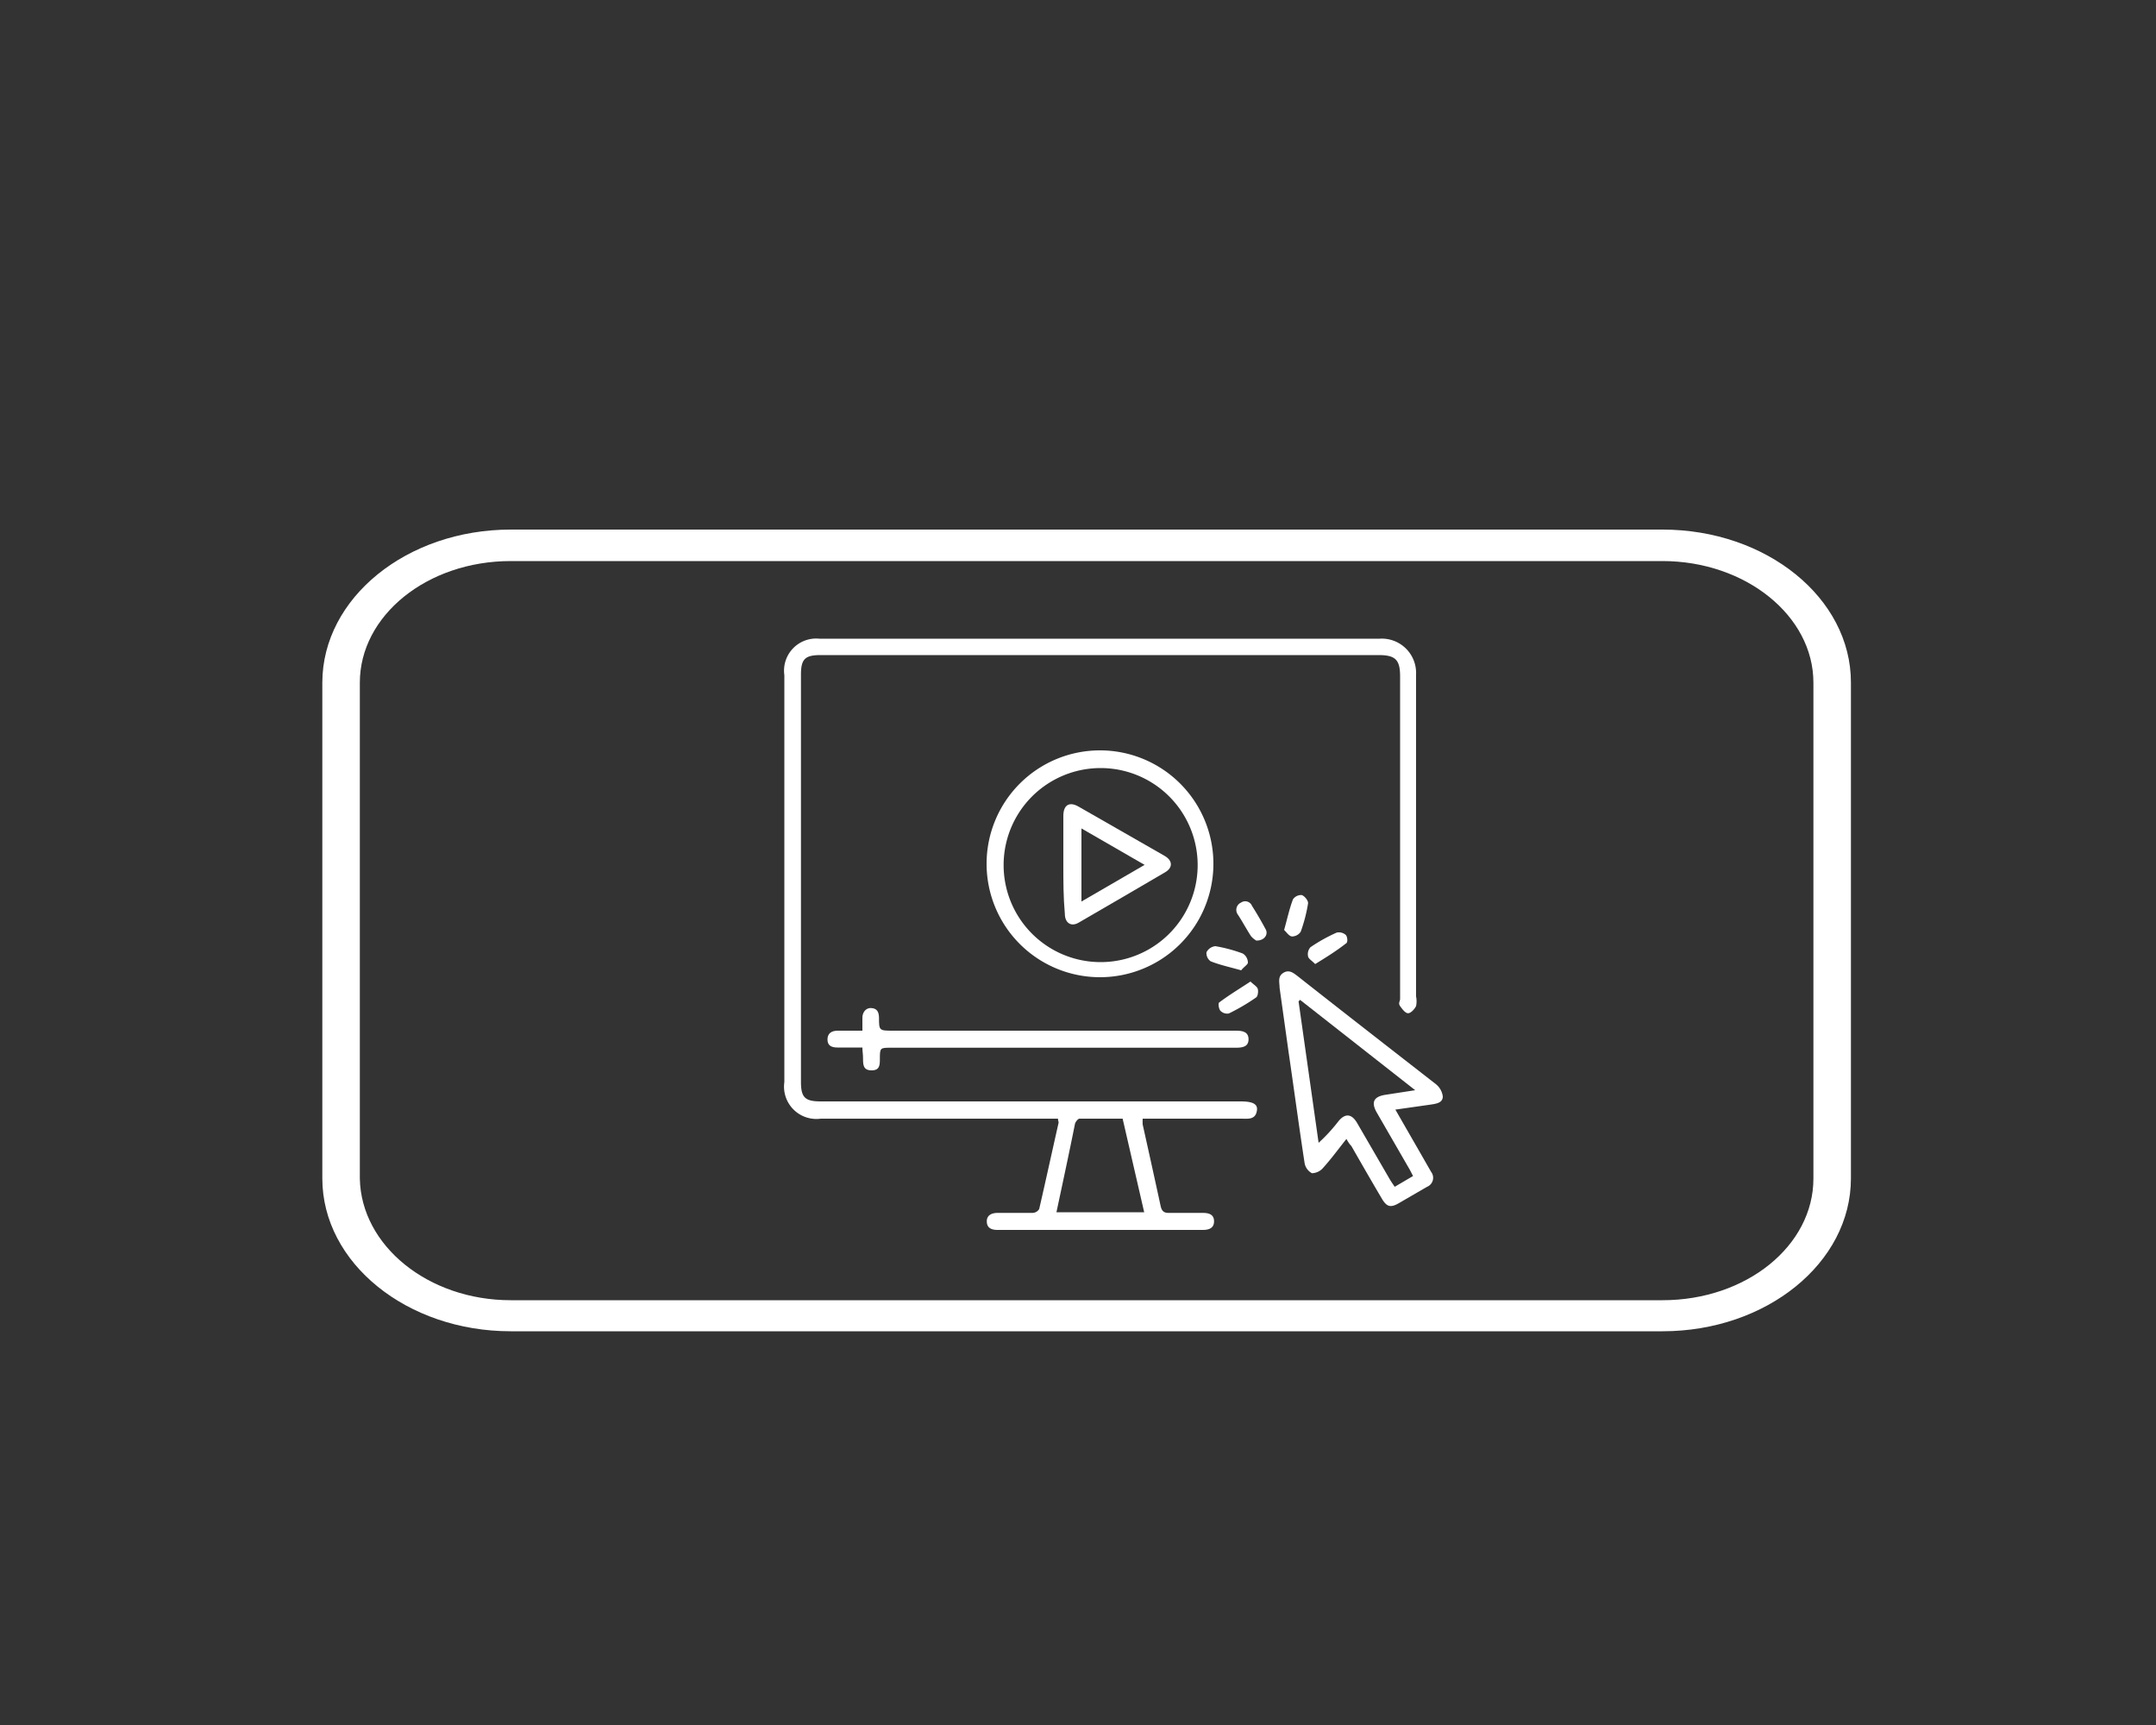 <svg id="Calque_1" data-name="Calque 1" xmlns="http://www.w3.org/2000/svg" viewBox="0 0 100 80"><rect x="0" y="0" width="100" height="80" fill="#333333" stroke="none"/><defs><style>.cls-1{fill:#fff;}</style></defs><path class="cls-1" d="M77.11,24.56H23.69c-4.82,0-8.73,3.17-8.74,7.09v23c0,3.92,3.92,7.09,8.74,7.09H77.11c4.82,0,8.74-3.17,8.74-7.09v-23C85.85,27.73,81.93,24.56,77.11,24.56Zm7,30.1c0,3.11-3.11,5.64-7,5.64H23.69c-3.83,0-6.94-2.53-7-5.64v-23c0-3.11,3.12-5.64,7-5.64H77.11c3.84,0,7,2.53,7,5.64Z"/><g id="_2g2gdV" data-name="2g2gdV"><path class="cls-1" d="M49.07,51.88h-11a1.5,1.5,0,0,1-1.69-1.7V31.31A1.49,1.49,0,0,1,38,29.62q13,0,26,0a1.59,1.59,0,0,1,1.68,1.66c0,5,0,10,0,14.93a1.11,1.11,0,0,1,0,.45c-.07.14-.24.33-.37.33s-.27-.19-.37-.33,0-.22,0-.34V31.38c0-.77-.2-1-1-1H38.07c-.73,0-.92.18-.92.91V50.17c0,.73.19.91.92.91H57.55c.55,0,.79.12.75.41-.06.46-.43.39-.74.39H53a2.42,2.42,0,0,0,0,.27c.28,1.26.56,2.52.83,3.77.05.23.14.34.4.33.52,0,1,0,1.55,0,.29,0,.53.07.53.39s-.24.4-.52.4H46.27c-.27,0-.49-.08-.5-.38s.22-.41.51-.41c.54,0,1.08,0,1.62,0a.37.37,0,0,0,.3-.18c.31-1.34.6-2.68.9-4C49.1,52,49.08,52,49.07,51.88ZM49,56.22h4.07l-1-4.34c-.68,0-1.33,0-2,0-.07,0-.19.15-.21.24C49.59,53.47,49.3,54.81,49,56.22Z"/><path class="cls-1" d="M62.45,52.82c-.38.48-.71.93-1.08,1.34a.7.7,0,0,1-.52.25.66.66,0,0,1-.34-.47c-.26-1.7-.49-3.42-.74-5.13l-.42-3c0-.25-.1-.52.17-.69s.47,0,.68.16c2.13,1.68,4.27,3.34,6.4,5a.87.87,0,0,1,.32.57c0,.31-.33.34-.58.38l-1.62.23,1.15,2,.51.89a.45.45,0,0,1-.19.69l-1.31.76c-.38.22-.56.17-.78-.2-.48-.81-.95-1.63-1.42-2.45C62.62,53.09,62.55,53,62.45,52.82ZM60.3,46.37l-.07.07L61.16,53a7.78,7.78,0,0,0,.92-1c.31-.38.61-.35.86.07l1.52,2.62c.07.12.15.23.23.35l.85-.5-.15-.29L63.86,51.6c-.28-.49-.14-.75.42-.83l1.36-.21Z"/><path class="cls-1" d="M56.28,40.12A5.26,5.26,0,1,1,51,34.8,5.26,5.26,0,0,1,56.28,40.12Zm-9.73,0a4.48,4.48,0,1,0,9,0,4.48,4.48,0,1,0-9,0Z"/><path class="cls-1" d="M40,48.58H38.84c-.26,0-.46-.08-.46-.37s.19-.41.48-.41H40c0-.22,0-.42,0-.61s.12-.45.4-.44.36.18.37.43c0,.61,0,.62.64.62H57.34c.29,0,.57.05.57.4s-.29.39-.58.39h-16c-.51,0-.52,0-.52.52,0,.27,0,.53-.38.53s-.4-.24-.4-.52S40,48.8,40,48.58Z"/><path class="cls-1" d="M58.27,43.62a.9.9,0,0,1-.25-.21c-.22-.34-.41-.7-.61-1a.37.37,0,0,1,.15-.55.34.34,0,0,1,.51.15q.33.52.63,1.08C58.84,43.33,58.65,43.63,58.27,43.62Z"/><path class="cls-1" d="M61,44.71c-.15-.16-.31-.24-.33-.36a.49.49,0,0,1,.11-.42A7.68,7.68,0,0,1,62,43.25a.48.48,0,0,1,.42.11c.08.08.11.36,0,.4C62,44.09,61.54,44.38,61,44.71Z"/><path class="cls-1" d="M57.57,45c-.53-.15-1-.25-1.42-.42a.46.46,0,0,1-.19-.42.53.53,0,0,1,.41-.28,7,7,0,0,1,1.27.34.5.5,0,0,1,.24.43C57.87,44.74,57.67,44.86,57.57,45Z"/><path class="cls-1" d="M59.56,43.13c.15-.54.25-1,.41-1.42a.46.46,0,0,1,.41-.2c.14.05.31.27.29.39a7.2,7.2,0,0,1-.34,1.31.49.49,0,0,1-.41.22C59.78,43.41,59.67,43.23,59.56,43.13Z"/><path class="cls-1" d="M58,45.52c.15.15.31.23.34.35s0,.34-.08.39A9.48,9.48,0,0,1,57,47a.43.43,0,0,1-.39-.12c-.08-.08-.12-.35-.06-.39C57,46.15,57.5,45.85,58,45.52Z"/><path class="cls-1" d="M49.32,40.11V37.84c0-.51.28-.68.71-.43l4,2.29c.37.22.37.55,0,.76-1.34.79-2.68,1.56-4,2.33-.36.21-.64,0-.64-.41C49.32,41.62,49.32,40.86,49.32,40.11Zm3.77,0-2.93-1.69v3.39Z"/></g></svg>